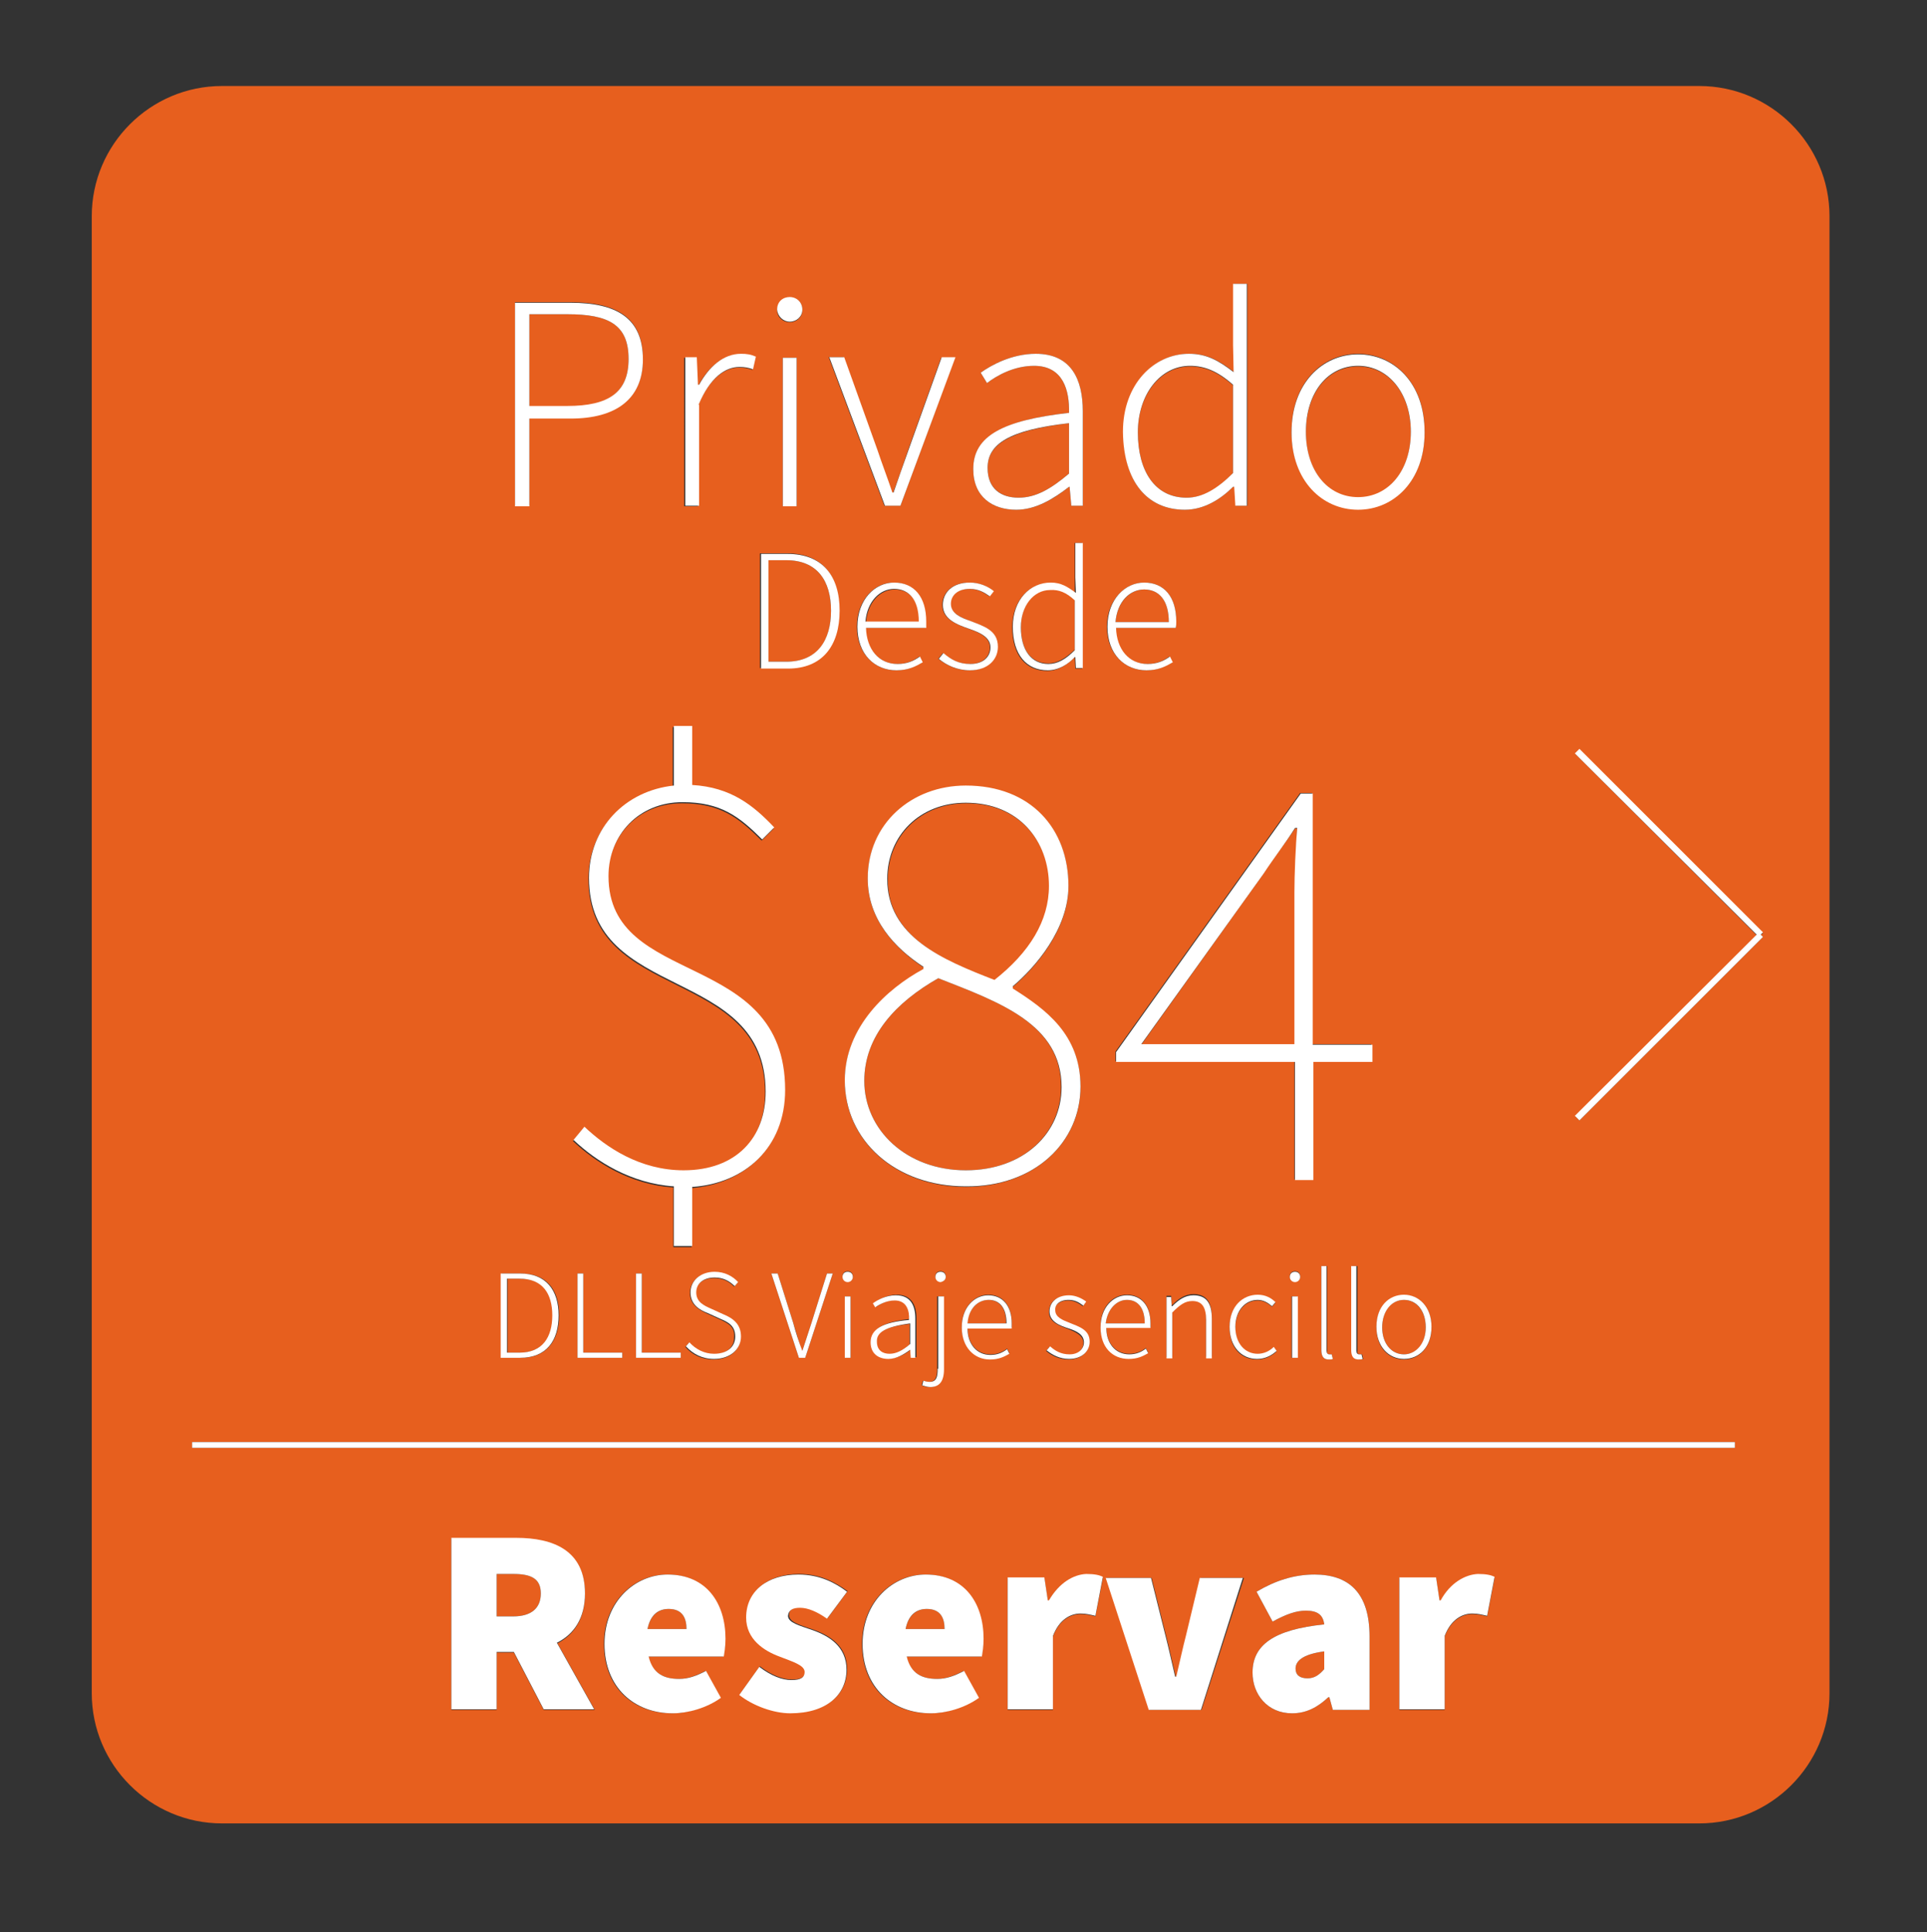 <?xml version="1.0" encoding="utf-8"?>
<!-- Generator: Adobe Illustrator 21.0.2, SVG Export Plug-In . SVG Version: 6.00 Build 0)  -->
<svg version="1.1" id="Capa_1" xmlns="http://www.w3.org/2000/svg" xmlns:xlink="http://www.w3.org/1999/xlink" x="0px" y="0px"
	 viewBox="0 0 336 337" style="enable-background:new 0 0 336 337;" xml:space="preserve">
<rect x="0" y="0" width="336" height="337" fill="#333333" stroke="none"/>
<style type="text/css">
	.st0{fill:#E75F1E;}
	.st1{fill:#FFFFFF;}
</style>
<title>Mesa de trabajo 2</title>
<g>
	<path class="st0" d="M183,154.6c0-7.8-5.3-14.5-14.5-14.5c-8,0-13.7,5.7-13.7,13.3c0,10.1,9.7,14.1,18.8,17.7
		C179.6,166.2,183,160.7,183,154.6z"/>
	<path class="st0" d="M109.6,62.6c0-6-3.5-7.8-10.7-7.8h-6.6v16.1h6.6C106.2,70.9,109.6,68.4,109.6,62.6z"/>
	<path class="st0" d="M172.3,226.7c-1.8,0-3.4,1.6-3.7,4.1h6.8C175.5,228.1,174.2,226.7,172.3,226.7z"/>
	<path class="st0" d="M196.5,226.7c-1.8,0-3.4,1.6-3.7,4.1h6.8C199.6,228.1,198.4,226.7,196.5,226.7z"/>
	<path class="st0" d="M199.5,102.8c-2.5,0-4.7,2.2-5,5.7h9.3C203.8,104.7,202.1,102.8,199.5,102.8z"/>
	<path class="st0" d="M96.4,229.4c0-3.8-1.7-6.4-5.7-6.4h-2.2v12.9h2.2C94.6,235.9,96.4,233.2,96.4,229.4z"/>
	<path class="st0" d="M172.2,81.6c0,3.7,2.5,5.2,5.4,5.2c3,0,5.6-1.5,8.8-4.2v-8.8C175.8,75.1,172.2,77.6,172.2,81.6z"/>
	<path class="st0" d="M178,109.3c0,3.9,1.7,6.4,4.8,6.4c1.6,0,3-0.9,4.6-2.4v-8.7c-1.6-1.4-2.8-1.9-4.3-1.9
		C180.2,102.8,178,105.6,178,109.3z"/>
	<path class="st0" d="M163.6,170.6c-7.4,4.2-12.9,10.1-12.9,17.9c0,8.6,7.4,15.6,17.7,15.6c10.1,0,16.6-6.5,16.6-14.5
		C185.1,178.6,174.3,174.8,163.6,170.6z"/>
	<path class="st0" d="M89.5,274.5h-2.9v7.4h2.9c3.1,0,4.8-1.4,4.8-4S92.6,274.5,89.5,274.5z"/>
	<path class="st0" d="M155,236.2c1.2,0,2.3-0.6,3.6-1.7v-3.6c-4.4,0.5-5.9,1.5-5.9,3.2C152.8,235.6,153.8,236.2,155,236.2z"/>
	<path class="st0" d="M156,102.8c-2.5,0-4.7,2.2-5,5.7h9.3C160.3,104.7,158.6,102.8,156,102.8z"/>
	<path class="st0" d="M225.9,291c0,1.1,0.7,1.7,2.1,1.7c1.3,0,2-0.6,2.9-1.6V288C227.1,288.5,225.9,289.7,225.9,291z"/>
	<path class="st0" d="M236.8,86.8c5.2,0,9.2-4.6,9.2-11.4c0-6.8-3.9-11.5-9.2-11.5s-9.1,4.7-9.1,11.5
		C227.7,82.1,231.5,86.8,236.8,86.8z"/>
	<path class="st0" d="M206.9,86.8c2.9,0,5.4-1.5,8.1-4.3V67.2c-2.7-2.4-5-3.3-7.5-3.3c-5.2,0-9.1,5-9.1,11.5
		C198.4,82.2,201.4,86.8,206.9,86.8z"/>
	<path class="st0" d="M144.9,106.5c0-5.2-2.4-8.8-7.8-8.8H134v17.7h3.1C142.6,115.4,144.9,111.7,144.9,106.5z"/>
	<path class="st0" d="M296.3,15H38.7C26.2,15,16,25.2,16,37.7v257.6c0,12.5,10.2,22.7,22.7,22.7h257.6c12.5,0,22.7-10.2,22.7-22.7
		V37.7C319,25.2,308.8,15,296.3,15z M236.8,61.7c6.2,0,11.6,5,11.6,13.6c0,8.6-5.4,13.5-11.6,13.5c-6.2,0-11.6-5-11.6-13.5
		C225.2,66.7,230.6,61.7,236.8,61.7z M249.6,231.5c0,3.5-2.2,5.6-4.8,5.6c-2.6,0-4.8-2-4.8-5.6c0-3.6,2.2-5.6,4.8-5.6
		C247.4,225.8,249.6,227.9,249.6,231.5z M237.1,236.2c0.1,0,0.2,0,0.4,0l0.2,0.8c-0.2,0.1-0.4,0.1-0.7,0.1c-0.9,0-1.3-0.5-1.3-1.7
		v-14.6h1v14.7C236.6,236,236.8,236.2,237.1,236.2z M228.9,185.1v20.6h-3.2v-20.6h-31.2v-1.7l32.2-45.1h2.1v43.8h10.3v2.9H228.9z
		 M231.8,236.2c0.1,0,0.2,0,0.4,0l0.2,0.8c-0.2,0.1-0.4,0.1-0.7,0.1c-0.9,0-1.3-0.5-1.3-1.7v-14.6h1v14.7
		C231.3,236,231.5,236.2,231.8,236.2z M225.8,223.5c-0.5,0-0.9-0.4-0.9-0.9c0-0.6,0.4-0.9,0.9-0.9s0.9,0.3,0.9,0.9
		C226.7,223.2,226.3,223.5,225.8,223.5z M226.2,226.1v10.7h-1v-10.7H226.2z M219.3,236.2c1.1,0,2.1-0.6,2.8-1.2l0.5,0.7
		c-0.9,0.8-2,1.4-3.4,1.4c-2.8,0-4.8-2-4.8-5.6c0-3.6,2.3-5.6,4.9-5.6c1.5,0,2.4,0.6,3.1,1.3l-0.6,0.7c-0.7-0.6-1.5-1.1-2.5-1.1
		c-2.2,0-3.9,1.9-3.9,4.8C215.4,234.3,217,236.2,219.3,236.2z M207.9,226.7c-1.3,0-2.2,0.7-3.5,2v8h-1v-10.7h0.8l0.1,1.6h0.1
		c1.1-1.1,2.2-1.9,3.7-1.9c2.2,0,3.2,1.3,3.2,4.1v6.8h-1v-6.7C210.4,227.8,209.7,226.7,207.9,226.7z M207.4,61.7
		c3.1,0,5.2,1.2,7.8,3.2l-0.1-4.7V49.5h2.4v38.7h-2l-0.2-3.3H215c-2.1,2.1-5,4-8.4,4c-6.5,0-10.7-4.8-10.7-13.5
		C195.9,67,201.2,61.7,207.4,61.7z M199.5,101.6c3.5,0,5.6,2.5,5.6,6.8c0,0.4,0,0.7-0.1,1.1h-10.5c0.1,3.7,2.2,6.3,5.5,6.3
		c1.6,0,2.8-0.5,3.9-1.3l0.5,1c-1.2,0.7-2.5,1.4-4.6,1.4c-3.7,0-6.8-2.9-6.8-7.6S196.2,101.6,199.5,101.6z M196.5,225.8
		c2.5,0,4.1,1.8,4.1,4.9c0,0.3,0,0.5,0,0.8h-7.7c0,2.7,1.6,4.6,4,4.6c1.2,0,2.1-0.4,2.9-1l0.4,0.8c-0.8,0.5-1.8,1-3.4,1
		c-2.7,0-4.9-2.1-4.9-5.6S194.1,225.8,196.5,225.8z M186.4,230.8c1.7,0.6,3.5,1.2,3.5,3.3c0,1.6-1.3,3-3.6,3c-1.6,0-3-0.7-3.9-1.5
		l0.6-0.7c0.9,0.8,1.9,1.4,3.4,1.4c1.7,0,2.5-1,2.5-2.1c0-1.3-1.4-1.9-2.6-2.4c-1.6-0.6-3.4-1.2-3.4-3c0-1.6,1.2-2.8,3.4-2.8
		c1.1,0,2.3,0.5,3,1.1l-0.5,0.7c-0.7-0.5-1.5-1-2.6-1c-1.6,0-2.4,1-2.4,1.9C183.9,229.8,185.1,230.3,186.4,230.8z M172.7,236.2
		c1.2,0,2.1-0.4,2.9-1l0.4,0.8c-0.8,0.5-1.8,1-3.4,1c-2.7,0-4.9-2.1-4.9-5.6s2.3-5.6,4.6-5.6c2.5,0,4.1,1.8,4.1,4.9
		c0,0.3,0,0.5,0,0.8h-7.7C168.7,234.3,170.3,236.2,172.7,236.2z M168.4,207c-12.2,0-21.1-8-21.1-18.5c0-9.3,7.4-16,13.7-19.4v-0.4
		c-4.8-3.2-9.7-8.2-9.7-15.4c0-9.5,7.6-16.2,17.1-16.2c11.4,0,17.9,7.6,17.9,17.5c0,7.6-5.9,14.3-9.7,17.5v0.4
		c5.7,3.6,11.8,8,11.8,17.1C188.4,199.2,180.4,207,168.4,207z M164,223.5c-0.5,0-0.9-0.4-0.9-0.9c0-0.6,0.4-0.9,0.9-0.9
		c0.5,0,0.9,0.3,0.9,0.9C164.9,223.2,164.5,223.5,164,223.5z M164.5,226.1v12.7c0,2.1-0.8,3.1-2.4,3.1c-0.5,0-1-0.1-1.4-0.3l0.2-0.8
		c0.3,0.1,0.7,0.2,1.1,0.2c1.2,0,1.4-1,1.4-2.3v-12.6H164.5z M156.2,226.7c-1.4,0-2.7,0.7-3.4,1.2l-0.4-0.7c0.8-0.5,2.2-1.4,4-1.4
		c2.5,0,3.4,1.8,3.4,4.1v6.8h-0.8l-0.1-1.4h0c-1.1,0.9-2.4,1.6-3.8,1.6c-1.7,0-3.1-0.9-3.1-2.9c0-2.4,2.2-3.5,6.9-4
		C158.7,228.5,158.2,226.7,156.2,226.7z M147.8,223.5c-0.5,0-0.9-0.4-0.9-0.9c0-0.6,0.4-0.9,0.9-0.9s0.9,0.3,0.9,0.9
		C148.7,223.2,148.3,223.5,147.8,223.5z M148.3,226.1v10.7h-1v-10.7H148.3z M156.4,115.8c1.6,0,2.8-0.5,3.9-1.3l0.5,1
		c-1.2,0.7-2.5,1.4-4.6,1.4c-3.7,0-6.8-2.9-6.8-7.6s3.1-7.7,6.4-7.7c3.5,0,5.6,2.5,5.6,6.8c0,0.4,0,0.7-0.1,1.1h-10.5
		C151,113.1,153.2,115.8,156.4,115.8z M187.4,100.7v-6h1.3v21.9h-1.2l-0.1-1.9h-0.1c-1.2,1.2-2.8,2.3-4.7,2.3
		c-3.7,0-6.1-2.7-6.1-7.6c0-4.7,3-7.7,6.5-7.7c1.8,0,2.9,0.7,4.4,1.8L187.4,100.7z M180.3,63.8c-3.5,0-6.5,1.7-8.2,3l-1.1-1.8
		c1.8-1.3,5.4-3.3,9.6-3.3c6.1,0,8.2,4.4,8.2,10v16.5h-2l-0.3-3.3h-0.1c-2.6,2.1-5.8,4-9.2,4c-4.1,0-7.5-2.2-7.5-7.1
		c0-5.7,5.2-8.5,16.7-9.8C186.5,68.1,185.4,63.8,180.3,63.8z M173.2,103.1l-0.7,0.9c-1-0.7-2-1.3-3.5-1.3c-2.3,0-3.3,1.3-3.3,2.6
		c0,1.6,1.7,2.3,3.4,3c2.3,0.9,4.8,1.6,4.8,4.5c0,2.2-1.8,4.1-4.9,4.1c-2.2,0-4-0.9-5.4-2l0.8-1c1.2,1,2.6,1.9,4.7,1.9
		c2.3,0,3.5-1.3,3.5-2.9c0-1.8-1.9-2.6-3.6-3.2c-2.2-0.8-4.7-1.7-4.7-4.2c0-2.1,1.7-3.9,4.7-3.9
		C170.6,101.6,172.2,102.2,173.2,103.1z M147.1,62.4l5.8,16.2c0.8,2.5,1.8,5.1,2.6,7.4h0.2c0.9-2.4,1.8-5,2.6-7.4l5.8-16.2h2.4
		L157,88.2h-2.8l-9.7-25.9H147.1z M137.7,51.9c1.2,0,2.2,0.8,2.2,2.2c0,1.2-1,2.1-2.2,2.1c-1.2,0-2.2-0.9-2.2-2.1
		C135.6,52.7,136.6,51.9,137.7,51.9z M138.9,62.4v25.9h-2.4V62.4H138.9z M132.6,96.5h4.6c6.2,0,9.1,3.9,9.1,9.9
		c0,6.1-3,10.1-9.1,10.1h-4.7V96.5z M145.2,222.1l-4.8,14.7h-1.1l-4.8-14.7h1.1l2.7,8.6c0.6,1.8,0.9,3.1,1.5,4.9h0.1
		c0.6-1.8,1-3.1,1.6-4.9l2.7-8.6H145.2z M119.4,62.4h2l0.2,4.8h0.2c1.7-3.2,4.3-5.4,7.3-5.4c1,0,1.7,0.1,2.6,0.5l-0.5,2.2
		c-0.9-0.3-1.3-0.4-2.4-0.4c-2.3,0-5.1,1.8-7.1,6.6v17.6h-2.4V62.4z M117.4,126.8h3.2v10.3c6.8,0.4,10.7,3.6,14.3,7.4l-2.1,2.1
		c-4-4-7.2-6.5-13.9-6.5c-7.6,0-12.9,5.7-12.9,12.9c0,19.6,30.8,12.6,30.8,37.3c0,10-7.2,16.2-16.2,16.9v10.3h-3.2v-10.4
		c-7.5-0.5-13.6-4.4-17.5-8.1l1.9-2.3c3.8,3.6,9.7,7.6,17.3,7.6c9.3,0,14.3-5.7,14.3-13.7c0-22.1-30.8-15.6-30.8-37.3
		c0-8.7,6.3-15.2,14.7-15.9V126.8z M125.5,230.1l-2.2-1c-1.3-0.6-3-1.5-3-3.6c0-2.1,1.8-3.6,4.2-3.6c1.8,0,3.2,0.8,4.1,1.8l-0.6,0.7
		c-0.8-0.9-2-1.5-3.5-1.5c-1.9,0-3.2,1-3.2,2.6c0,1.7,1.5,2.3,2.5,2.8l2.2,1c1.6,0.7,3.1,1.6,3.1,3.9c0,2.2-1.8,3.9-4.7,3.9
		c-2.1,0-3.8-0.9-4.9-2.2l0.6-0.7c1.1,1.2,2.6,2,4.3,2c2.2,0,3.6-1.2,3.6-2.9C128.2,231.4,127,230.8,125.5,230.1z M118.7,235.9v0.9
		h-7.8v-14.7h1v13.8H118.7z M108.5,235.9v0.9h-7.8v-14.7h1v13.8H108.5z M89.8,52.7h9.7c7.9,0,12.6,2.6,12.6,9.9
		c0,7-4.7,10.3-12.6,10.3h-7.2v15.2h-2.5V52.7z M87.4,222.1h3.4c4.5,0,6.7,2.8,6.7,7.3c0,4.4-2.2,7.4-6.6,7.4h-3.4V222.1z
		 M94.8,298.2l-5.2-10h-3v10h-7.9v-29.9H90c6.4,0,12,2.2,12,9.7c0,4.3-1.9,7.1-4.8,8.6l6.5,11.6H94.8z M126.1,288.9H113
		c0.7,2.9,2.8,3.9,5.3,3.9c1.6,0,3-0.5,4.7-1.4l2.6,4.7c-2.5,1.7-5.8,2.7-8.4,2.7c-6.7,0-11.9-4.4-11.9-12.1c0-7.5,5.4-12.1,11-12.1
		c6.8,0,10,5,10,11.1C126.5,287.1,126.3,288.3,126.1,288.9z M141.8,284.2c2.8,1,5.9,2.8,5.9,6.9c0,4.3-3.4,7.6-9.8,7.6
		c-2.9,0-6.5-1.3-8.9-3.2l3.5-4.9c2.1,1.6,4,2.3,5.6,2.3c1.7,0,2.3-0.5,2.3-1.4c0-1.2-2.1-1.7-4.4-2.7c-2.7-1.1-5.8-3-5.8-6.8
		c0-4.5,3.7-7.5,9.1-7.5c3.8,0,6.4,1.5,8.5,3l-3.5,4.7c-1.7-1.2-3.3-1.9-4.7-1.9c-1.3,0-2,0.4-2,1.3
		C137.5,282.9,139.5,283.4,141.8,284.2z M171.1,288.9H158c0.7,2.9,2.8,3.9,5.3,3.9c1.6,0,3-0.5,4.7-1.4l2.6,4.7
		c-2.5,1.7-5.8,2.7-8.4,2.7c-6.7,0-11.9-4.4-11.9-12.1c0-7.5,5.4-12.1,11-12.1c6.8,0,10,5,10,11.1
		C171.5,287.1,171.3,288.3,171.1,288.9z M191,281.9c-0.8-0.2-1.6-0.4-2.6-0.4c-1.7,0-3.7,1-4.8,3.9v12.8h-7.9v-23h6.4l0.6,4h0.2
		c1.7-3.1,4.3-4.5,6.5-4.5c1.4,0,2.2,0.2,2.9,0.5L191,281.9z M209.5,298.2h-9.1l-7.5-23h7.9l2.5,10c0.6,2.3,1.1,4.7,1.7,7.2h0.2
		c0.6-2.5,1.1-4.9,1.7-7.2l2.5-10h7.5L209.5,298.2z M238.8,298.2h-6.4l-0.6-2.2h-0.2c-1.8,1.7-3.9,2.8-6.3,2.8
		c-4.3,0-6.9-3.3-6.9-7.1c0-4.8,3.7-7.5,12.5-8.4c-0.2-1.7-1.2-2.4-3.2-2.4c-1.7,0-3.4,0.6-5.8,1.9l-2.8-5.2c3.2-1.9,6.5-3,10.1-3
		c6,0,9.6,3.2,9.6,10.8V298.2z M259.3,281.9c-0.8-0.2-1.6-0.4-2.6-0.4c-1.7,0-3.7,1-4.8,3.9v12.8H244v-23h6.4l0.6,4h0.2
		c1.7-3.1,4.3-4.5,6.5-4.5c1.4,0,2.2,0.2,2.9,0.5L259.3,281.9z M302.5,252.5h-269v-1h269V252.5z M307.4,163.4l-32,32l-0.7-0.7
		l31.6-31.6l-31.6-31.6l0.7-0.7l32,32L307,163L307.4,163.4z"/>
	<path class="st0" d="M161.6,280.6c-1.7,0-3.2,1-3.7,3.5h6.8C164.7,282.2,164,280.6,161.6,280.6z"/>
	<path class="st0" d="M244.8,226.7c-2.2,0-3.8,1.9-3.8,4.8c0,2.8,1.6,4.7,3.8,4.7s3.8-1.9,3.8-4.7
		C248.6,228.6,246.9,226.7,244.8,226.7z"/>
	<path class="st0" d="M116.6,280.6c-1.7,0-3.2,1-3.7,3.5h6.8C119.7,282.2,119,280.6,116.6,280.6z"/>
	<path class="st0" d="M220.2,152.5L199,182.2h26.8v-26.5c0-3,0.2-8.2,0.4-11.2h-0.4C224,147.2,222.1,149.5,220.2,152.5z"/>
	<rect x="33.5" y="251.5" class="st1" width="269" height="1"/>
	<path class="st1" d="M102,277.9c0-7.5-5.5-9.7-12-9.7H78.7v29.9h7.9v-10h3l5.2,10h8.8l-6.5-11.6C100.1,285,102,282.2,102,277.9z
		 M89.5,281.9h-2.9v-7.4h2.9c3.1,0,4.8,0.8,4.8,3.4S92.6,281.9,89.5,281.9z"/>
	<path class="st1" d="M116.4,274.6c-5.6,0-11,4.6-11,12.1c0,7.6,5.2,12.1,11.9,12.1c2.6,0,5.9-0.9,8.4-2.7l-2.6-4.7
		c-1.7,0.9-3.1,1.4-4.7,1.4c-2.6,0-4.6-0.9-5.3-3.9h13.1c0.1-0.6,0.3-1.7,0.3-3.1C126.5,279.6,123.2,274.6,116.4,274.6z
		 M112.9,284.1c0.5-2.5,1.9-3.5,3.7-3.5c2.4,0,3.1,1.6,3.1,3.5H112.9z"/>
	<path class="st1" d="M139.5,280.4c1.4,0,3,0.7,4.7,1.9l3.5-4.7c-2-1.5-4.7-3-8.5-3c-5.4,0-9.1,2.9-9.1,7.5c0,3.8,3.1,5.8,5.8,6.8
		c2.3,0.9,4.4,1.5,4.4,2.7c0,0.9-0.6,1.4-2.3,1.4c-1.6,0-3.5-0.7-5.6-2.3l-3.5,4.9c2.4,1.9,6,3.2,8.9,3.2c6.4,0,9.8-3.3,9.8-7.6
		c0-4.1-3.1-5.9-5.9-6.9c-2.3-0.8-4.3-1.3-4.3-2.5C137.5,280.8,138.2,280.4,139.5,280.4z"/>
	<path class="st1" d="M161.4,274.6c-5.6,0-11,4.6-11,12.1c0,7.6,5.2,12.1,11.9,12.1c2.6,0,5.9-0.9,8.4-2.7l-2.6-4.7
		c-1.7,0.9-3.1,1.4-4.7,1.4c-2.6,0-4.6-0.9-5.3-3.9h13.1c0.1-0.6,0.3-1.7,0.3-3.1C171.5,279.6,168.2,274.6,161.4,274.6z
		 M157.9,284.1c0.5-2.5,1.9-3.5,3.7-3.5c2.4,0,3.1,1.6,3.1,3.5H157.9z"/>
	<path class="st1" d="M182.9,279.1h-0.2l-0.6-4h-6.4v23h7.9v-12.8c1.1-2.9,3.1-3.9,4.8-3.9c1,0,1.7,0.2,2.6,0.4l1.3-6.8
		c-0.6-0.3-1.4-0.5-2.9-0.5C187.2,274.6,184.7,276,182.9,279.1z"/>
	<path class="st1" d="M206.8,285.2c-0.6,2.3-1.1,4.7-1.7,7.2h-0.2c-0.6-2.5-1.1-4.9-1.7-7.2l-2.5-10h-7.9l7.5,23h9.1l7.3-23h-7.5
		L206.8,285.2z"/>
	<path class="st1" d="M229.2,274.6c-3.6,0-6.9,1.1-10.1,3l2.8,5.2c2.4-1.3,4.1-1.9,5.8-1.9c2,0,3,0.7,3.2,2.4
		c-8.8,0.9-12.5,3.6-12.5,8.4c0,3.8,2.6,7.1,6.9,7.1c2.5,0,4.5-1.1,6.3-2.8h0.2l0.6,2.2h6.4v-12.8
		C238.8,277.8,235.2,274.6,229.2,274.6z M230.9,291.1c-0.8,0.9-1.6,1.6-2.9,1.6c-1.4,0-2.1-0.6-2.1-1.7c0-1.3,1.2-2.5,5-3V291.1z"/>
	<path class="st1" d="M251.2,279.1H251l-0.6-4H244v23h7.9v-12.8c1.1-2.9,3.1-3.9,4.8-3.9c1,0,1.7,0.2,2.6,0.4l1.3-6.8
		c-0.6-0.3-1.4-0.5-2.9-0.5C255.5,274.6,252.9,276,251.2,279.1z"/>
	<path class="st1" d="M92.3,73h7.2c7.9,0,12.6-3.4,12.6-10.3c0-7.3-4.7-9.9-12.6-9.9h-9.7v35.5h2.5V73z M92.3,54.8h6.6
		c7.2,0,10.7,1.8,10.7,7.8c0,5.8-3.4,8.2-10.7,8.2h-6.6V54.8z"/>
	<path class="st1" d="M121.8,70.6c2-4.8,4.7-6.6,7.1-6.6c1,0,1.5,0.1,2.4,0.4l0.5-2.2c-0.9-0.4-1.6-0.5-2.6-0.5
		c-3.1,0-5.6,2.3-7.3,5.4h-0.2l-0.2-4.8h-2v25.9h2.4V70.6z"/>
	<path class="st1" d="M137.7,56.1c1.2,0,2.2-0.9,2.2-2.1c0-1.3-1-2.2-2.2-2.2c-1.2,0-2.2,0.8-2.2,2.2
		C135.6,55.2,136.6,56.1,137.7,56.1z"/>
	<rect x="136.5" y="62.4" class="st1" width="2.4" height="25.9"/>
	<path class="st1" d="M157,88.2l9.6-25.9h-2.4l-5.8,16.2c-0.9,2.5-1.8,5.1-2.6,7.4h-0.2c-0.8-2.4-1.8-5-2.6-7.4l-5.8-16.2h-2.6
		l9.7,25.9H157z"/>
	<path class="st1" d="M169.7,81.8c0,4.9,3.4,7.1,7.5,7.1c3.4,0,6.5-1.9,9.2-4h0.1l0.3,3.3h2V71.7c0-5.5-2-10-8.2-10
		c-4.2,0-7.8,2-9.6,3.3l1.1,1.8c1.7-1.3,4.7-3,8.2-3c5.1,0,6.2,4.3,6.1,8.2C174.9,73.3,169.7,76,169.7,81.8z M186.4,82.6
		c-3.2,2.7-5.8,4.2-8.8,4.2c-3,0-5.4-1.5-5.4-5.2c0-4.1,3.6-6.6,14.2-7.8V82.6z"/>
	<path class="st1" d="M206.6,88.9c3.4,0,6.3-1.9,8.4-4h0.2l0.2,3.3h2V49.5h-2.4v10.7l0.1,4.7c-2.6-2-4.7-3.2-7.8-3.2
		c-6.1,0-11.5,5.3-11.5,13.6C195.9,84.1,200.1,88.9,206.6,88.9z M207.5,63.8c2.5,0,4.8,0.9,7.5,3.3v15.4c-2.7,2.7-5.3,4.3-8.1,4.3
		c-5.5,0-8.5-4.6-8.5-11.4C198.4,68.8,202.3,63.8,207.5,63.8z"/>
	<path class="st1" d="M236.8,88.9c6.2,0,11.6-5,11.6-13.5c0-8.7-5.4-13.6-11.6-13.6c-6.2,0-11.6,5-11.6,13.6
		C225.2,83.9,230.6,88.9,236.8,88.9z M236.8,63.8c5.2,0,9.2,4.7,9.2,11.5c0,6.8-3.9,11.4-9.2,11.4s-9.1-4.6-9.1-11.4
		C227.7,68.5,231.5,63.8,236.8,63.8z"/>
	<path class="st1" d="M146.4,106.5c0-6.1-3-9.9-9.1-9.9h-4.6v20h4.7C143.4,116.6,146.4,112.6,146.4,106.5z M134,115.4V97.7h3.1
		c5.4,0,7.8,3.6,7.8,8.8c0,5.2-2.4,8.9-7.8,8.9H134z"/>
	<path class="st1" d="M161.5,108.4c0-4.3-2.1-6.8-5.6-6.8c-3.3,0-6.4,2.9-6.4,7.7s3,7.6,6.8,7.6c2.1,0,3.4-0.7,4.6-1.4l-0.5-1
		c-1.1,0.8-2.3,1.3-3.9,1.3c-3.3,0-5.4-2.6-5.5-6.3h10.5C161.5,109.1,161.5,108.7,161.5,108.4z M150.9,108.4c0.3-3.5,2.5-5.7,5-5.7
		c2.6,0,4.3,1.9,4.3,5.7H150.9z"/>
	<path class="st1" d="M164.4,105.5c0,2.5,2.4,3.4,4.7,4.2c1.7,0.6,3.6,1.4,3.6,3.2c0,1.6-1.2,2.9-3.5,2.9c-2.1,0-3.4-0.8-4.7-1.9
		l-0.8,1c1.3,1.1,3.2,2,5.4,2c3.2,0,4.9-1.9,4.9-4.1c0-2.9-2.5-3.6-4.8-4.5c-1.7-0.6-3.4-1.3-3.4-3c0-1.3,1-2.6,3.3-2.6
		c1.5,0,2.5,0.6,3.5,1.3l0.7-0.9c-1.1-0.9-2.6-1.5-4.2-1.5C166,101.6,164.4,103.4,164.4,105.5z"/>
	<path class="st1" d="M176.6,109.3c0,4.9,2.4,7.6,6.1,7.6c1.9,0,3.6-1.1,4.7-2.3h0.1l0.1,1.9h1.2V94.7h-1.3v6l0.1,2.7
		c-1.5-1.1-2.6-1.8-4.4-1.8C179.6,101.6,176.6,104.6,176.6,109.3z M187.4,104.7v8.7c-1.6,1.6-3,2.4-4.6,2.4c-3.1,0-4.8-2.6-4.8-6.4
		c0-3.7,2.2-6.5,5.1-6.5C184.6,102.8,185.9,103.3,187.4,104.7z"/>
	<path class="st1" d="M199.9,116.9c2.1,0,3.4-0.7,4.6-1.4l-0.5-1c-1.1,0.8-2.3,1.3-3.9,1.3c-3.3,0-5.4-2.6-5.5-6.3H205
		c0.1-0.4,0.1-0.7,0.1-1.1c0-4.3-2.1-6.8-5.6-6.8c-3.3,0-6.4,2.9-6.4,7.7S196.1,116.9,199.9,116.9z M199.5,102.8
		c2.6,0,4.3,1.9,4.3,5.7h-9.3C194.8,104.9,197,102.8,199.5,102.8z"/>
	<path class="st1" d="M97.4,229.4c0-4.4-2.2-7.3-6.7-7.3h-3.4v14.7h3.4C95.3,236.8,97.4,233.8,97.4,229.4z M88.4,235.9V223h2.2
		c4,0,5.7,2.6,5.7,6.4c0,3.8-1.7,6.5-5.7,6.5H88.4z"/>
	<polygon class="st1" points="100.7,222.1 100.7,236.8 108.5,236.8 108.5,235.9 101.7,235.9 101.7,222.1 	"/>
	<polygon class="st1" points="110.9,222.1 110.9,236.8 118.7,236.8 118.7,235.9 111.9,235.9 111.9,222.1 	"/>
	<path class="st1" d="M124.5,236.1c-1.7,0-3.2-0.8-4.3-2l-0.6,0.7c1.2,1.3,2.8,2.2,4.9,2.2c2.8,0,4.7-1.7,4.7-3.9
		c0-2.2-1.4-3.2-3.1-3.9l-2.2-1c-1.1-0.5-2.5-1.1-2.5-2.8c0-1.6,1.3-2.6,3.2-2.6c1.5,0,2.6,0.6,3.5,1.5l0.6-0.7
		c-0.9-1-2.3-1.8-4.1-1.8c-2.4,0-4.2,1.5-4.2,3.6c0,2.2,1.7,3.1,3,3.6l2.2,1c1.4,0.6,2.6,1.2,2.6,3.1
		C128.2,234.9,126.8,236.1,124.5,236.1z"/>
	<path class="st1" d="M139.9,235.6L139.9,235.6c-0.7-1.8-1.1-3.1-1.6-4.9l-2.7-8.6h-1.1l4.8,14.7h1.1l4.8-14.7h-1l-2.7,8.6
		C140.9,232.5,140.5,233.8,139.9,235.6z"/>
	<rect x="147.3" y="226.1" class="st1" width="1" height="10.7"/>
	<path class="st1" d="M148.7,222.7c0-0.6-0.4-0.9-0.9-0.9s-0.9,0.3-0.9,0.9c0,0.5,0.4,0.9,0.9,0.9S148.7,223.2,148.7,222.7z"/>
	<path class="st1" d="M151.8,234.1c0,2,1.4,2.9,3.1,2.9c1.4,0,2.7-0.8,3.8-1.6h0l0.1,1.4h0.8V230c0-2.3-0.8-4.1-3.4-4.1
		c-1.7,0-3.2,0.8-4,1.4l0.4,0.7c0.7-0.5,2-1.2,3.4-1.2c2.1,0,2.6,1.8,2.5,3.4C153.9,230.6,151.8,231.8,151.8,234.1z M158.7,230.8
		v3.6c-1.3,1.1-2.4,1.7-3.6,1.7c-1.2,0-2.2-0.6-2.2-2.1C152.8,232.4,154.3,231.4,158.7,230.8z"/>
	<path class="st1" d="M163.5,238.7c0,1.4-0.2,2.3-1.4,2.3c-0.4,0-0.8-0.1-1.1-0.2l-0.2,0.8c0.3,0.1,0.9,0.3,1.4,0.3
		c1.6,0,2.4-1,2.4-3.1v-12.7h-1V238.7z"/>
	<path class="st1" d="M164.9,222.7c0-0.6-0.4-0.9-0.9-0.9c-0.5,0-0.9,0.3-0.9,0.9c0,0.5,0.4,0.9,0.9,0.9
		C164.5,223.5,164.9,223.2,164.9,222.7z"/>
	<path class="st1" d="M176.4,230.8c0-3.1-1.6-4.9-4.1-4.9c-2.4,0-4.6,2.1-4.6,5.6s2.2,5.6,4.9,5.6c1.6,0,2.5-0.5,3.4-1l-0.4-0.8
		c-0.8,0.6-1.7,1-2.9,1c-2.4,0-4-1.9-4-4.6h7.7C176.4,231.3,176.4,231,176.4,230.8z M168.7,230.8c0.2-2.6,1.8-4.1,3.7-4.1
		c1.9,0,3.1,1.4,3.1,4.1H168.7z"/>
	<path class="st1" d="M186.3,226.7c1.1,0,1.8,0.4,2.6,1l0.5-0.7c-0.8-0.6-1.9-1.1-3-1.1c-2.2,0-3.4,1.3-3.4,2.8c0,1.8,1.8,2.5,3.4,3
		c1.2,0.4,2.6,1,2.6,2.4c0,1.1-0.9,2.1-2.5,2.1c-1.5,0-2.5-0.6-3.4-1.4l-0.6,0.7c1,0.8,2.3,1.5,3.9,1.5c2.3,0,3.6-1.4,3.6-3
		c0-2.1-1.8-2.6-3.5-3.3c-1.3-0.5-2.5-1-2.5-2.2C183.9,227.6,184.7,226.7,186.3,226.7z"/>
	<path class="st1" d="M196.8,237c1.6,0,2.5-0.5,3.4-1l-0.4-0.8c-0.8,0.6-1.7,1-2.9,1c-2.4,0-4-1.9-4-4.6h7.7c0-0.3,0-0.5,0-0.8
		c0-3.1-1.6-4.9-4.1-4.9c-2.4,0-4.6,2.1-4.6,5.6S194,237,196.8,237z M196.5,226.7c1.9,0,3.1,1.4,3.1,4.1h-6.8
		C193.1,228.3,194.7,226.7,196.5,226.7z"/>
	<path class="st1" d="M211.3,236.8v-6.8c0-2.8-1-4.1-3.2-4.1c-1.5,0-2.6,0.8-3.7,1.9h-0.1l-0.1-1.6h-0.8v10.7h1v-8
		c1.3-1.3,2.2-2,3.5-2c1.7,0,2.4,1.1,2.4,3.3v6.7H211.3z"/>
	<path class="st1" d="M219.3,226.7c1,0,1.8,0.5,2.5,1.1l0.6-0.7c-0.7-0.7-1.7-1.3-3.1-1.3c-2.6,0-4.9,2-4.9,5.6
		c0,3.5,2.1,5.6,4.8,5.6c1.4,0,2.5-0.6,3.4-1.4l-0.5-0.7c-0.7,0.7-1.7,1.2-2.8,1.2c-2.3,0-3.9-1.9-3.9-4.7
		C215.4,228.6,217.1,226.7,219.3,226.7z"/>
	<rect x="225.3" y="226.1" class="st1" width="1" height="10.7"/>
	<path class="st1" d="M226.7,222.7c0-0.6-0.4-0.9-0.9-0.9s-0.9,0.3-0.9,0.9c0,0.5,0.4,0.9,0.9,0.9S226.7,223.2,226.7,222.7z"/>
	<path class="st1" d="M230.4,220.8v14.6c0,1.2,0.4,1.7,1.3,1.7c0.3,0,0.5,0,0.7-0.1l-0.2-0.8c-0.2,0-0.3,0-0.4,0
		c-0.3,0-0.5-0.2-0.5-0.7v-14.7H230.4z"/>
	<path class="st1" d="M235.6,220.8v14.6c0,1.2,0.4,1.7,1.3,1.7c0.3,0,0.5,0,0.7-0.1l-0.2-0.8c-0.2,0-0.3,0-0.4,0
		c-0.3,0-0.5-0.2-0.5-0.7v-14.7H235.6z"/>
	<path class="st1" d="M244.8,225.8c-2.6,0-4.8,2-4.8,5.6c0,3.5,2.2,5.6,4.8,5.6c2.6,0,4.8-2,4.8-5.6
		C249.6,227.9,247.4,225.8,244.8,225.8z M244.8,236.2c-2.2,0-3.8-1.9-3.8-4.7c0-2.8,1.6-4.8,3.8-4.8s3.8,1.9,3.8,4.8
		C248.6,234.3,246.9,236.2,244.8,236.2z"/>
	<path class="st1" d="M102.7,153.1c0,21.7,30.8,15.2,30.8,37.3c0,8-5.1,13.7-14.3,13.7c-7.6,0-13.5-4-17.3-7.6l-1.9,2.3
		c3.9,3.7,10,7.6,17.5,8.1v10.4h3.2V207c9.1-0.6,16.2-6.8,16.2-16.9c0-24.7-30.8-17.7-30.8-37.3c0-7.2,5.3-12.9,12.9-12.9
		c6.7,0,9.9,2.5,13.9,6.5l2.1-2.1c-3.6-3.8-7.5-7-14.3-7.4v-10.3h-3.2v10.4C109,137.9,102.7,144.4,102.7,153.1z"/>
	<path class="st1" d="M188.4,189.5c0-9.1-6.1-13.5-11.8-17.1v-0.4c3.8-3.2,9.7-9.9,9.7-17.5c0-9.9-6.5-17.5-17.9-17.5
		c-9.5,0-17.1,6.7-17.1,16.2c0,7.2,4.8,12.2,9.7,15.4v0.4c-6.3,3.4-13.7,10.1-13.7,19.4c0,10.5,8.8,18.5,21.1,18.5
		C180.4,207,188.4,199.2,188.4,189.5z M154.7,153.3c0-7.6,5.7-13.3,13.7-13.3c9.3,0,14.5,6.7,14.5,14.5c0,6.1-3.4,11.6-9.5,16.4
		C164.4,167.4,154.7,163.4,154.7,153.3z M168.4,204.1c-10.3,0-17.7-7-17.7-15.6c0-7.8,5.5-13.7,12.9-17.9c10.7,4.2,21.5,8,21.5,19
		C185.1,197.6,178.5,204.1,168.4,204.1z"/>
	<path class="st1" d="M239.2,182.2h-10.3v-43.8h-2.1l-32.2,45.1v1.7h31.2v20.6h3.2v-20.6h10.3V182.2z M225.7,155.6v26.5H199
		l21.3-29.7c1.9-2.9,3.8-5.3,5.5-8h0.4C225.9,147.4,225.7,152.7,225.7,155.6z"/>
	<polygon class="st1" points="275.4,130.6 274.6,131.4 306.3,163 274.6,194.6 275.4,195.4 307.4,163.4 307,163 307.4,162.6 	"/>
</g>
</svg>

